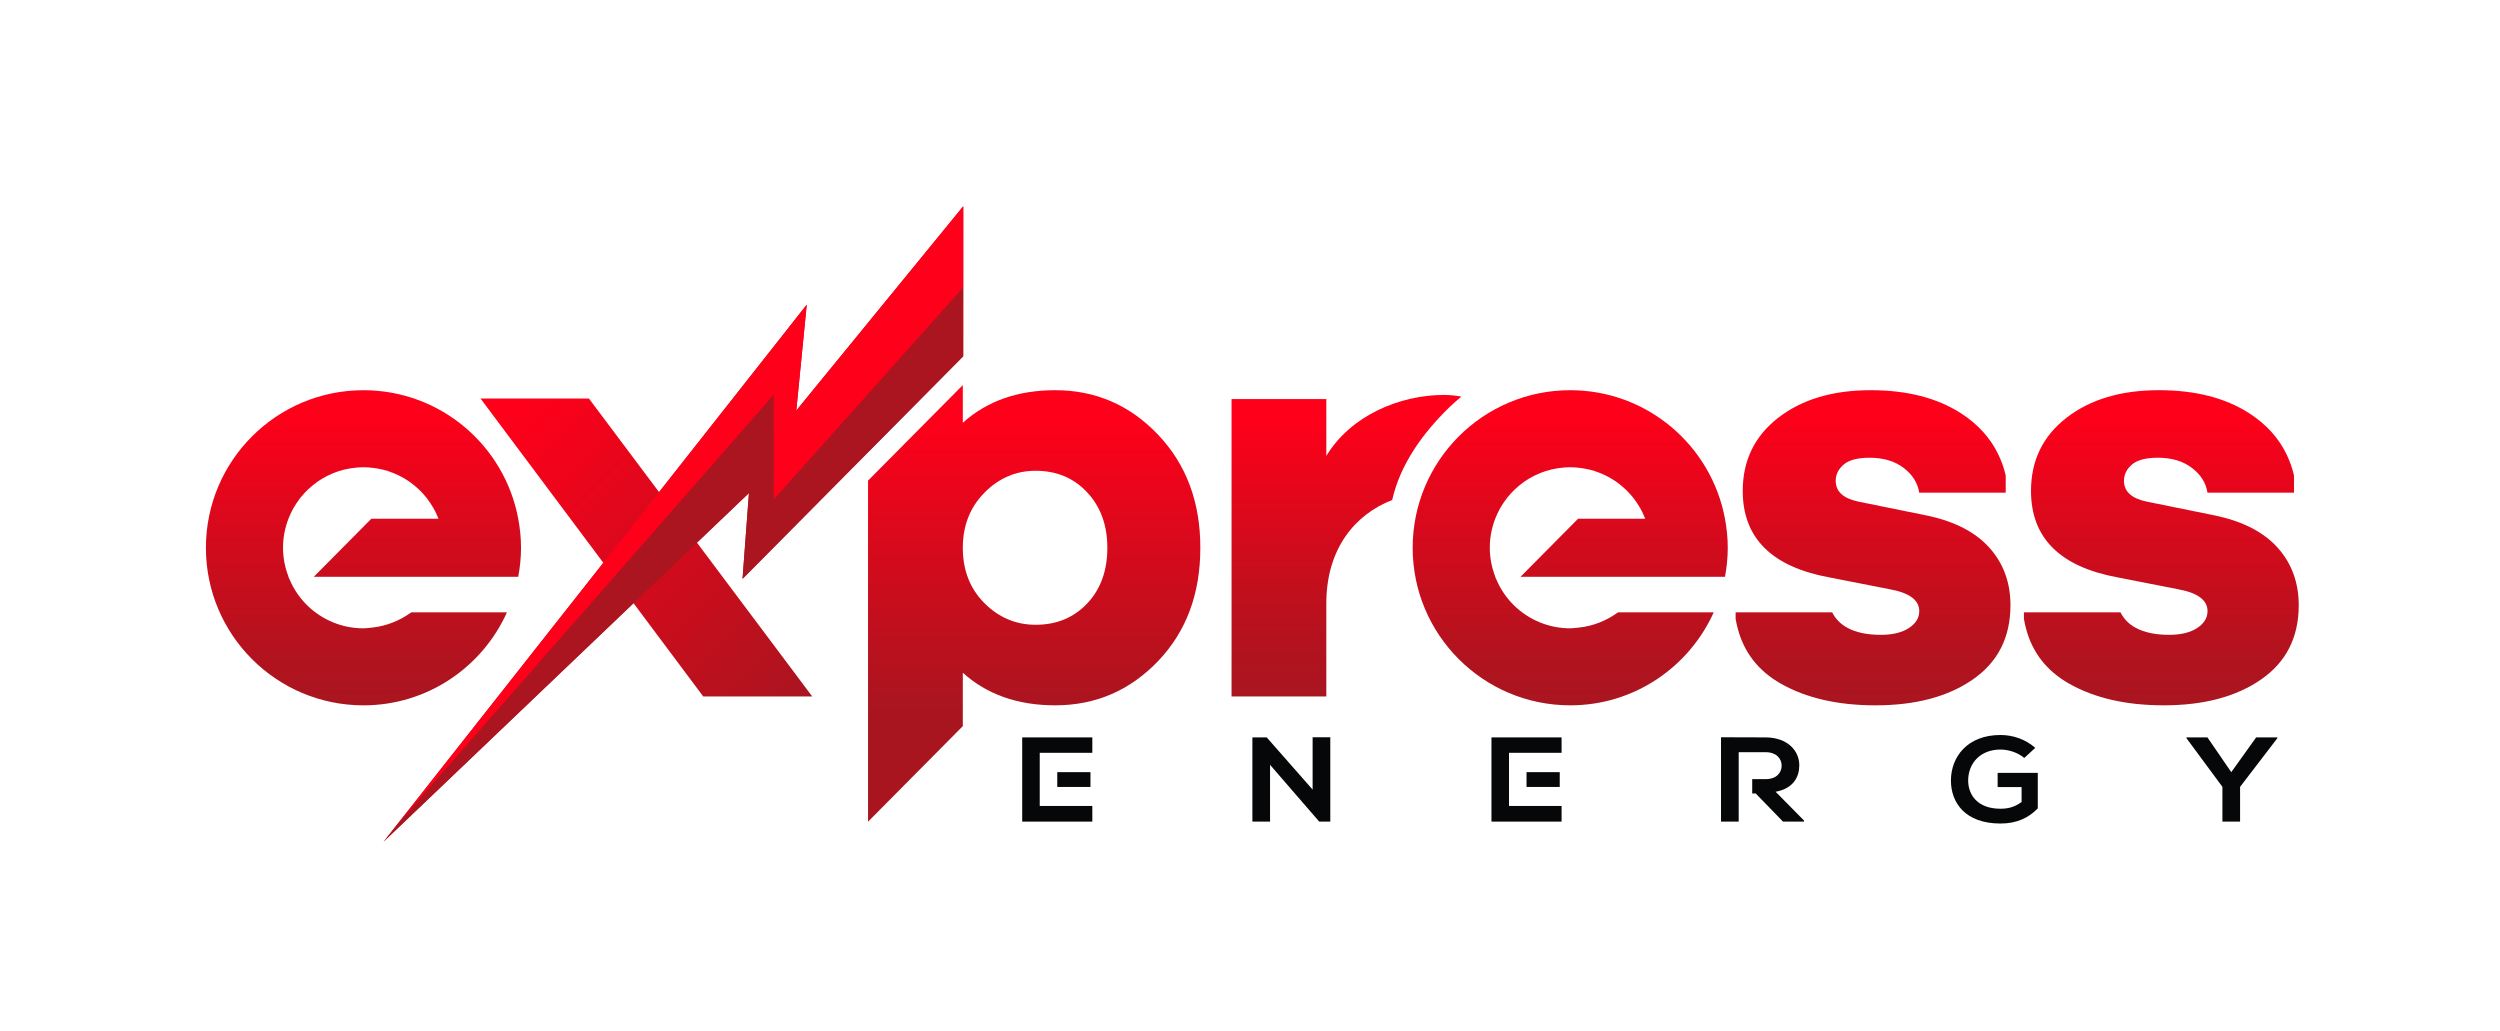 <?xml version="1.0" encoding="utf-8"?>
<!-- Generator: Adobe Illustrator 16.0.0, SVG Export Plug-In . SVG Version: 6.00 Build 0)  -->
<!DOCTYPE svg PUBLIC "-//W3C//DTD SVG 1.1//EN" "http://www.w3.org/Graphics/SVG/1.1/DTD/svg11.dtd">
<svg version="1.1" id="Layer_1" xmlns="http://www.w3.org/2000/svg" xmlns:xlink="http://www.w3.org/1999/xlink" x="0px" y="0px"
	 width="240px" height="98.997px" viewBox="0 0 240 98.997" enable-background="new 0 0 240 98.997" xml:space="preserve">
<g>
	<polygon fill="#050708" points="98.132,78.874 104.863,78.874 104.863,77.372 99.814,77.372 99.814,77.039 99.814,75.548 
		99.814,74.127 99.814,72.988 99.814,72.269 104.863,72.269 104.863,70.79 98.132,70.79 	"/>
	<rect x="101.497" y="74.127" fill="#050708" width="3.188" height="1.42"/>
	<polygon fill="#050708" points="143.18,78.874 149.912,78.874 149.912,77.372 144.864,77.372 144.864,77.039 144.864,75.548 
		144.864,74.127 144.864,72.988 144.864,72.269 149.912,72.269 149.912,70.79 143.18,70.79 	"/>
	<rect x="146.547" y="74.127" fill="#050708" width="3.187" height="1.42"/>
	<polygon fill="#050708" points="126.011,75.802 121.605,70.79 120.229,70.79 120.229,78.874 121.925,78.874 121.925,73.422 
		126.654,78.885 126.654,78.874 127.708,78.874 127.708,70.777 126.011,70.777 	"/>
	<g>
		<path fill="#050708" d="M172.732,73.469c0-1.396-1.118-2.667-3.237-2.679c-1.426,0-2.853-0.013-4.278-0.013v8.097h1.697v-1.651
			v-1.052v-1.373v-0.825V72.21h2.581c1.067,0,1.543,0.646,1.543,1.293s-0.464,1.295-1.543,1.295h-1.282v1.373h0.332l2.622,2.703
			h2.016v-0.105l-2.724-2.76C172.168,75.697,172.732,74.578,172.732,73.469"/>
		<path fill="#050708" d="M191.772,75.559h2.301v1.433c-0.708,0.509-1.323,0.646-2.03,0.646c-2.235,0-3.099-1.374-3.099-2.703
			c0-1.662,1.17-2.978,3.099-2.978c0.783,0,1.683,0.288,2.286,0.808l1.055-0.971c-0.926-0.82-2.133-1.235-3.341-1.235
			c-3.174,0-4.754,2.102-4.754,4.376c0,2.126,1.375,4.123,4.754,4.123c1.579,0,2.698-0.543,3.584-1.454v-3.408h-3.854V75.559z"/>
		<polygon fill="#050708" points="216.591,70.79 214.201,74.127 211.914,70.79 209.895,70.79 209.895,70.858 213.352,75.537 
			213.352,78.874 215.048,78.874 215.048,75.537 218.632,70.858 218.632,70.79 		"/>
		<linearGradient id="SVGID_1_" gradientUnits="userSpaceOnUse" x1="99.282" y1="36.968" x2="99.282" y2="78.885">
			<stop  offset="0.086" style="stop-color:#FE001A"/>
			<stop  offset="0.386" style="stop-color:#D50A1C"/>
			<stop  offset="0.743" style="stop-color:#A9151F"/>
		</linearGradient>
		<path fill="url(#SVGID_1_)" d="M101.301,37.46c-3.601,0-6.559,1.043-8.871,3.127v-3.62l-9.098,9.175v32.742l9.098-9.176v-5.125
			c2.312,2.085,5.27,3.128,8.871,3.128c3.866,0,7.155-1.413,9.865-4.237s4.066-6.454,4.066-10.889c0-4.397-1.355-8.018-4.066-10.861
			C108.456,38.882,105.167,37.46,101.301,37.46 M104.371,57.931c-1.289,1.364-2.938,2.047-4.947,2.047
			c-1.895,0-3.535-0.692-4.918-2.075c-1.383-1.385-2.076-3.156-2.076-5.316c0-2.123,0.692-3.886,2.076-5.289
			c1.384-1.403,3.022-2.104,4.918-2.104c2.009,0,3.658,0.692,4.947,2.075c1.289,1.383,1.934,3.157,1.934,5.317
			C106.305,54.784,105.66,56.566,104.371,57.931"/>
		<linearGradient id="SVGID_2_" gradientUnits="userSpaceOnUse" x1="129.259" y1="37.915" x2="129.259" y2="66.859">
			<stop  offset="0.086" style="stop-color:#FE001A"/>
			<stop  offset="0.148" style="stop-color:#F7021A"/>
			<stop  offset="0.652" style="stop-color:#C10F1D"/>
			<stop  offset="0.788" style="stop-color:#B6121E"/>
			<stop  offset="0.802" style="stop-color:#B5121E"/>
			<stop  offset="0.995" style="stop-color:#A9151F"/>
		</linearGradient>
		<path fill="url(#SVGID_2_)" d="M140.291,38.078c-0.511-0.099-1.059-0.163-1.669-0.163c-4.208,0-8.944,1.953-11.295,5.856v-5.458
			h-9.098v28.545h9.098v-8.928c0-5.254,2.759-8.55,6.324-9.929c0.768-3.416,2.914-6.397,5.465-8.88
			C139.496,38.75,139.89,38.41,140.291,38.078"/>
		<linearGradient id="SVGID_3_" gradientUnits="userSpaceOnUse" x1="179.809" y1="37.46" x2="179.809" y2="67.712">
			<stop  offset="0.086" style="stop-color:#FE001A"/>
			<stop  offset="0.461" style="stop-color:#D50A1C"/>
			<stop  offset="0.805" style="stop-color:#B5121E"/>
			<stop  offset="0.995" style="stop-color:#A9151F"/>
		</linearGradient>
		<path fill="url(#SVGID_3_)" d="M185.097,49.515l-6.71-1.364c-1.439-0.304-2.16-0.967-2.16-1.992c0-0.605,0.256-1.127,0.768-1.563
			c0.512-0.436,1.337-0.654,2.474-0.654c1.327,0,2.417,0.321,3.27,0.967c0.853,0.645,1.354,1.44,1.507,2.388h8.302v-1.649
			c-0.159-0.7-0.394-1.356-0.688-1.977c-0.757-1.595-1.954-2.929-3.604-3.994c-2.293-1.479-5.185-2.218-8.671-2.218
			c-3.64,0-6.597,0.881-8.871,2.645c-2.274,1.763-3.411,4.104-3.411,7.022c0,4.512,2.766,7.279,8.301,8.302l5.8,1.138
			c1.896,0.341,2.844,1.042,2.844,2.104c0,0.645-0.332,1.185-0.995,1.621c-0.663,0.436-1.564,0.653-2.701,0.653
			c-1.308,0-2.353-0.227-3.16-0.653c-0.674-0.355-1.175-0.857-1.503-1.508h-6.218h-3.051v0.626c0.051,0.304,0.118,0.595,0.191,0.882
			c0.599,2.329,1.982,4.112,4.159,5.345c2.445,1.383,5.469,2.076,9.069,2.076c3.866,0,6.994-0.834,9.382-2.503
			c2.389-1.668,3.583-4.036,3.583-7.107c0-2.16-0.664-3.99-1.99-5.487C189.684,51.117,187.713,50.083,185.097,49.515"/>
		<linearGradient id="SVGID_4_" gradientUnits="userSpaceOnUse" x1="207.484" y1="37.46" x2="207.484" y2="67.712">
			<stop  offset="0.086" style="stop-color:#FE001A"/>
			<stop  offset="0.461" style="stop-color:#D50A1C"/>
			<stop  offset="0.805" style="stop-color:#B5121E"/>
			<stop  offset="0.995" style="stop-color:#A9151F"/>
		</linearGradient>
		<path fill="url(#SVGID_4_)" d="M218.686,52.614c-1.327-1.498-3.299-2.531-5.914-3.1l-6.71-1.364
			c-1.439-0.304-2.16-0.967-2.16-1.992c0-0.605,0.256-1.127,0.768-1.563c0.512-0.436,1.336-0.654,2.474-0.654
			c1.326,0,2.416,0.321,3.269,0.967c0.853,0.645,1.355,1.44,1.508,2.388h8.302v-1.649c-0.159-0.701-0.394-1.356-0.688-1.977
			c-0.757-1.595-1.953-2.929-3.604-3.994c-2.293-1.479-5.185-2.218-8.673-2.218c-3.639,0-6.595,0.881-8.869,2.645
			c-2.274,1.763-3.412,4.104-3.412,7.022c0,4.512,2.768,7.279,8.303,8.302l5.8,1.138c1.896,0.341,2.843,1.042,2.843,2.104
			c0,0.645-0.332,1.185-0.995,1.621c-0.664,0.436-1.563,0.653-2.701,0.653c-1.308,0-2.352-0.227-3.16-0.653
			c-0.674-0.355-1.175-0.857-1.502-1.508h-6.218h-3.051v0.626c0.05,0.304,0.116,0.595,0.189,0.882c0.6,2.329,1.982,4.112,4.16,5.345
			c2.444,1.383,5.469,2.076,9.069,2.076c3.867,0,6.993-0.834,9.382-2.503c2.389-1.668,3.583-4.036,3.583-7.107
			C220.676,55.941,220.013,54.111,218.686,52.614"/>
		<linearGradient id="SVGID_5_" gradientUnits="userSpaceOnUse" x1="34.893" y1="37.46" x2="34.893" y2="67.712">
			<stop  offset="0.086" style="stop-color:#FE001A"/>
			<stop  offset="0.461" style="stop-color:#D50A1C"/>
			<stop  offset="0.805" style="stop-color:#B5121E"/>
			<stop  offset="0.995" style="stop-color:#A9151F"/>
		</linearGradient>
		<path fill="url(#SVGID_5_)" d="M48.669,58.783h-9.173c-0.056,0.042-0.121,0.072-0.178,0.112c-0.197,0.139-0.4,0.267-0.61,0.386
			c-0.192,0.111-0.39,0.209-0.592,0.303c-0.125,0.059-0.252,0.113-0.382,0.165c-0.635,0.255-1.309,0.424-2.015,0.5
			c-0.039,0.006-0.079,0.008-0.119,0.011c-0.236,0.021-0.467,0.06-0.708,0.06c-2.08,0-3.964-0.826-5.354-2.161
			c-0.741-0.712-1.329-1.576-1.74-2.534c-0.009-0.021-0.019-0.04-0.027-0.06c-0.027-0.065-0.061-0.127-0.087-0.192h0.017
			c-0.338-0.869-0.531-1.81-0.531-2.797c0-0.98,0.19-1.913,0.522-2.776h-0.008c0.01-0.025,0.025-0.047,0.036-0.072
			c0.127-0.322,0.275-0.634,0.443-0.934c0.021-0.038,0.044-0.073,0.066-0.109c0.165-0.28,0.345-0.549,0.542-0.805
			c0.027-0.035,0.052-0.071,0.079-0.105c0.216-0.272,0.451-0.527,0.702-0.769c0.037-0.036,0.077-0.07,0.115-0.104
			c0.236-0.217,0.484-0.42,0.745-0.607c0.03-0.021,0.06-0.046,0.091-0.069c0.281-0.194,0.576-0.368,0.882-0.523
			c0.063-0.033,0.127-0.061,0.19-0.092c0.289-0.138,0.586-0.262,0.894-0.363c0.03-0.009,0.058-0.023,0.087-0.032
			c0.328-0.104,0.667-0.18,1.012-0.239c0.082-0.015,0.164-0.027,0.246-0.039c0.353-0.049,0.71-0.084,1.078-0.084
			c0.366,0,0.724,0.035,1.077,0.084c0.082,0.012,0.164,0.024,0.246,0.039c0.345,0.059,0.684,0.136,1.012,0.239
			c0.03,0.009,0.057,0.022,0.087,0.032c0.308,0.102,0.604,0.225,0.895,0.363c0.063,0.031,0.127,0.059,0.189,0.091
			c0.306,0.157,0.603,0.33,0.883,0.524c0.031,0.022,0.06,0.046,0.091,0.067c0.262,0.188,0.51,0.392,0.746,0.609
			c0.038,0.035,0.077,0.068,0.114,0.104c0.251,0.24,0.485,0.497,0.702,0.769c0.027,0.034,0.052,0.071,0.078,0.105
			c0.197,0.256,0.378,0.524,0.542,0.805c0.022,0.037,0.045,0.071,0.066,0.109c0.168,0.299,0.316,0.611,0.444,0.935
			c0.01,0.024,0.025,0.046,0.035,0.071h-0.008h-6.444l-5.523,5.571l0,0.002h11.959H42.1h7.651c0.168-0.904,0.267-1.833,0.267-2.786
			s-0.099-1.882-0.267-2.787c-1.309-7.021-7.458-12.339-14.858-12.339c-8.354,0-15.126,6.772-15.126,15.126
			s6.772,15.126,15.126,15.126C41.034,67.712,46.3,64.041,48.669,58.783"/>
		<linearGradient id="SVGID_6_" gradientUnits="userSpaceOnUse" x1="150.742" y1="37.46" x2="150.742" y2="67.712">
			<stop  offset="0.086" style="stop-color:#FE001A"/>
			<stop  offset="0.461" style="stop-color:#D50A1C"/>
			<stop  offset="0.805" style="stop-color:#B5121E"/>
			<stop  offset="0.995" style="stop-color:#A9151F"/>
		</linearGradient>
		<path fill="url(#SVGID_6_)" d="M150.742,37.46c-8.354,0-15.126,6.772-15.126,15.126s6.772,15.126,15.126,15.126
			c6.141,0,11.407-3.671,13.776-8.929h-9.174c-0.055,0.042-0.12,0.072-0.178,0.112c-0.196,0.139-0.399,0.267-0.609,0.386
			c-0.192,0.111-0.39,0.209-0.592,0.303c-0.126,0.059-0.253,0.113-0.382,0.165c-0.636,0.255-1.31,0.424-2.016,0.5
			c-0.039,0.006-0.079,0.008-0.117,0.011c-0.236,0.021-0.468,0.06-0.709,0.06c-2.079,0-3.964-0.826-5.354-2.161
			c-0.741-0.712-1.33-1.576-1.739-2.534c-0.01-0.021-0.02-0.04-0.028-0.06c-0.026-0.065-0.061-0.127-0.087-0.192h0.018
			c-0.338-0.869-0.531-1.81-0.531-2.797c0-0.98,0.188-1.913,0.522-2.776h-0.009c0.011-0.025,0.024-0.047,0.035-0.072
			c0.129-0.322,0.276-0.634,0.444-0.934c0.021-0.038,0.044-0.073,0.065-0.109c0.165-0.28,0.346-0.549,0.543-0.805
			c0.025-0.035,0.052-0.071,0.078-0.105c0.217-0.272,0.451-0.527,0.701-0.769c0.038-0.036,0.077-0.07,0.115-0.104
			c0.235-0.217,0.483-0.42,0.744-0.607c0.032-0.021,0.062-0.046,0.093-0.069c0.281-0.194,0.576-0.368,0.882-0.523
			c0.063-0.033,0.127-0.061,0.19-0.092c0.289-0.138,0.586-0.262,0.894-0.363c0.03-0.01,0.059-0.023,0.088-0.032
			c0.327-0.104,0.666-0.18,1.011-0.239c0.083-0.015,0.164-0.027,0.247-0.039c0.354-0.049,0.71-0.084,1.077-0.084
			c0.366,0,0.724,0.035,1.076,0.084c0.083,0.012,0.165,0.024,0.247,0.039c0.344,0.059,0.684,0.136,1.011,0.239
			c0.029,0.009,0.059,0.022,0.087,0.032c0.309,0.102,0.605,0.225,0.896,0.363c0.063,0.031,0.127,0.059,0.189,0.091
			c0.306,0.157,0.602,0.33,0.882,0.524c0.032,0.022,0.061,0.046,0.091,0.067c0.262,0.188,0.511,0.392,0.747,0.609
			c0.037,0.035,0.076,0.068,0.114,0.104c0.25,0.24,0.485,0.497,0.701,0.769c0.027,0.034,0.053,0.071,0.079,0.105
			c0.197,0.256,0.378,0.524,0.542,0.805c0.021,0.037,0.045,0.071,0.066,0.109c0.168,0.299,0.315,0.611,0.443,0.935
			c0.01,0.024,0.025,0.046,0.035,0.071h-0.009h-6.443l-5.524,5.571l0.001,0.002h11.959h0.017h7.651
			c0.168-0.904,0.267-1.833,0.267-2.786s-0.099-1.882-0.267-2.787C164.29,42.778,158.141,37.46,150.742,37.46"/>
	</g>
	<linearGradient id="SVGID_7_" gradientUnits="userSpaceOnUse" x1="49.366" y1="35.02" x2="79.589" y2="65.244">
		<stop  offset="0.086" style="stop-color:#FE001A"/>
		<stop  offset="0.995" style="stop-color:#A9151F"/>
	</linearGradient>
	<polygon fill="url(#SVGID_7_)" points="92.474,19.8 92.471,27.61 92.469,34.202 71.284,55.569 71.899,47.331 66.907,52.094 
		77.973,66.858 67.508,66.858 60.818,57.906 36.822,80.805 38.088,79.198 57.92,54.03 46.129,38.257 56.535,38.257 63.271,47.243 
		77.447,29.25 76.443,39.416 	"/>
	<g>
		<polygon fill="#FE001A" points="92.474,19.8 92.47,27.61 74.271,47.968 74.271,37.916 38.088,79.198 57.92,54.03 63.27,47.243 
			77.447,29.25 76.443,39.417 		"/>
		<polygon fill="#AA151F" points="71.284,55.569 71.899,47.331 66.908,52.094 60.818,57.906 36.822,80.805 38.088,79.198 
			74.271,37.916 74.271,47.968 92.47,27.61 92.469,34.203 		"/>
	</g>
</g>
</svg>
